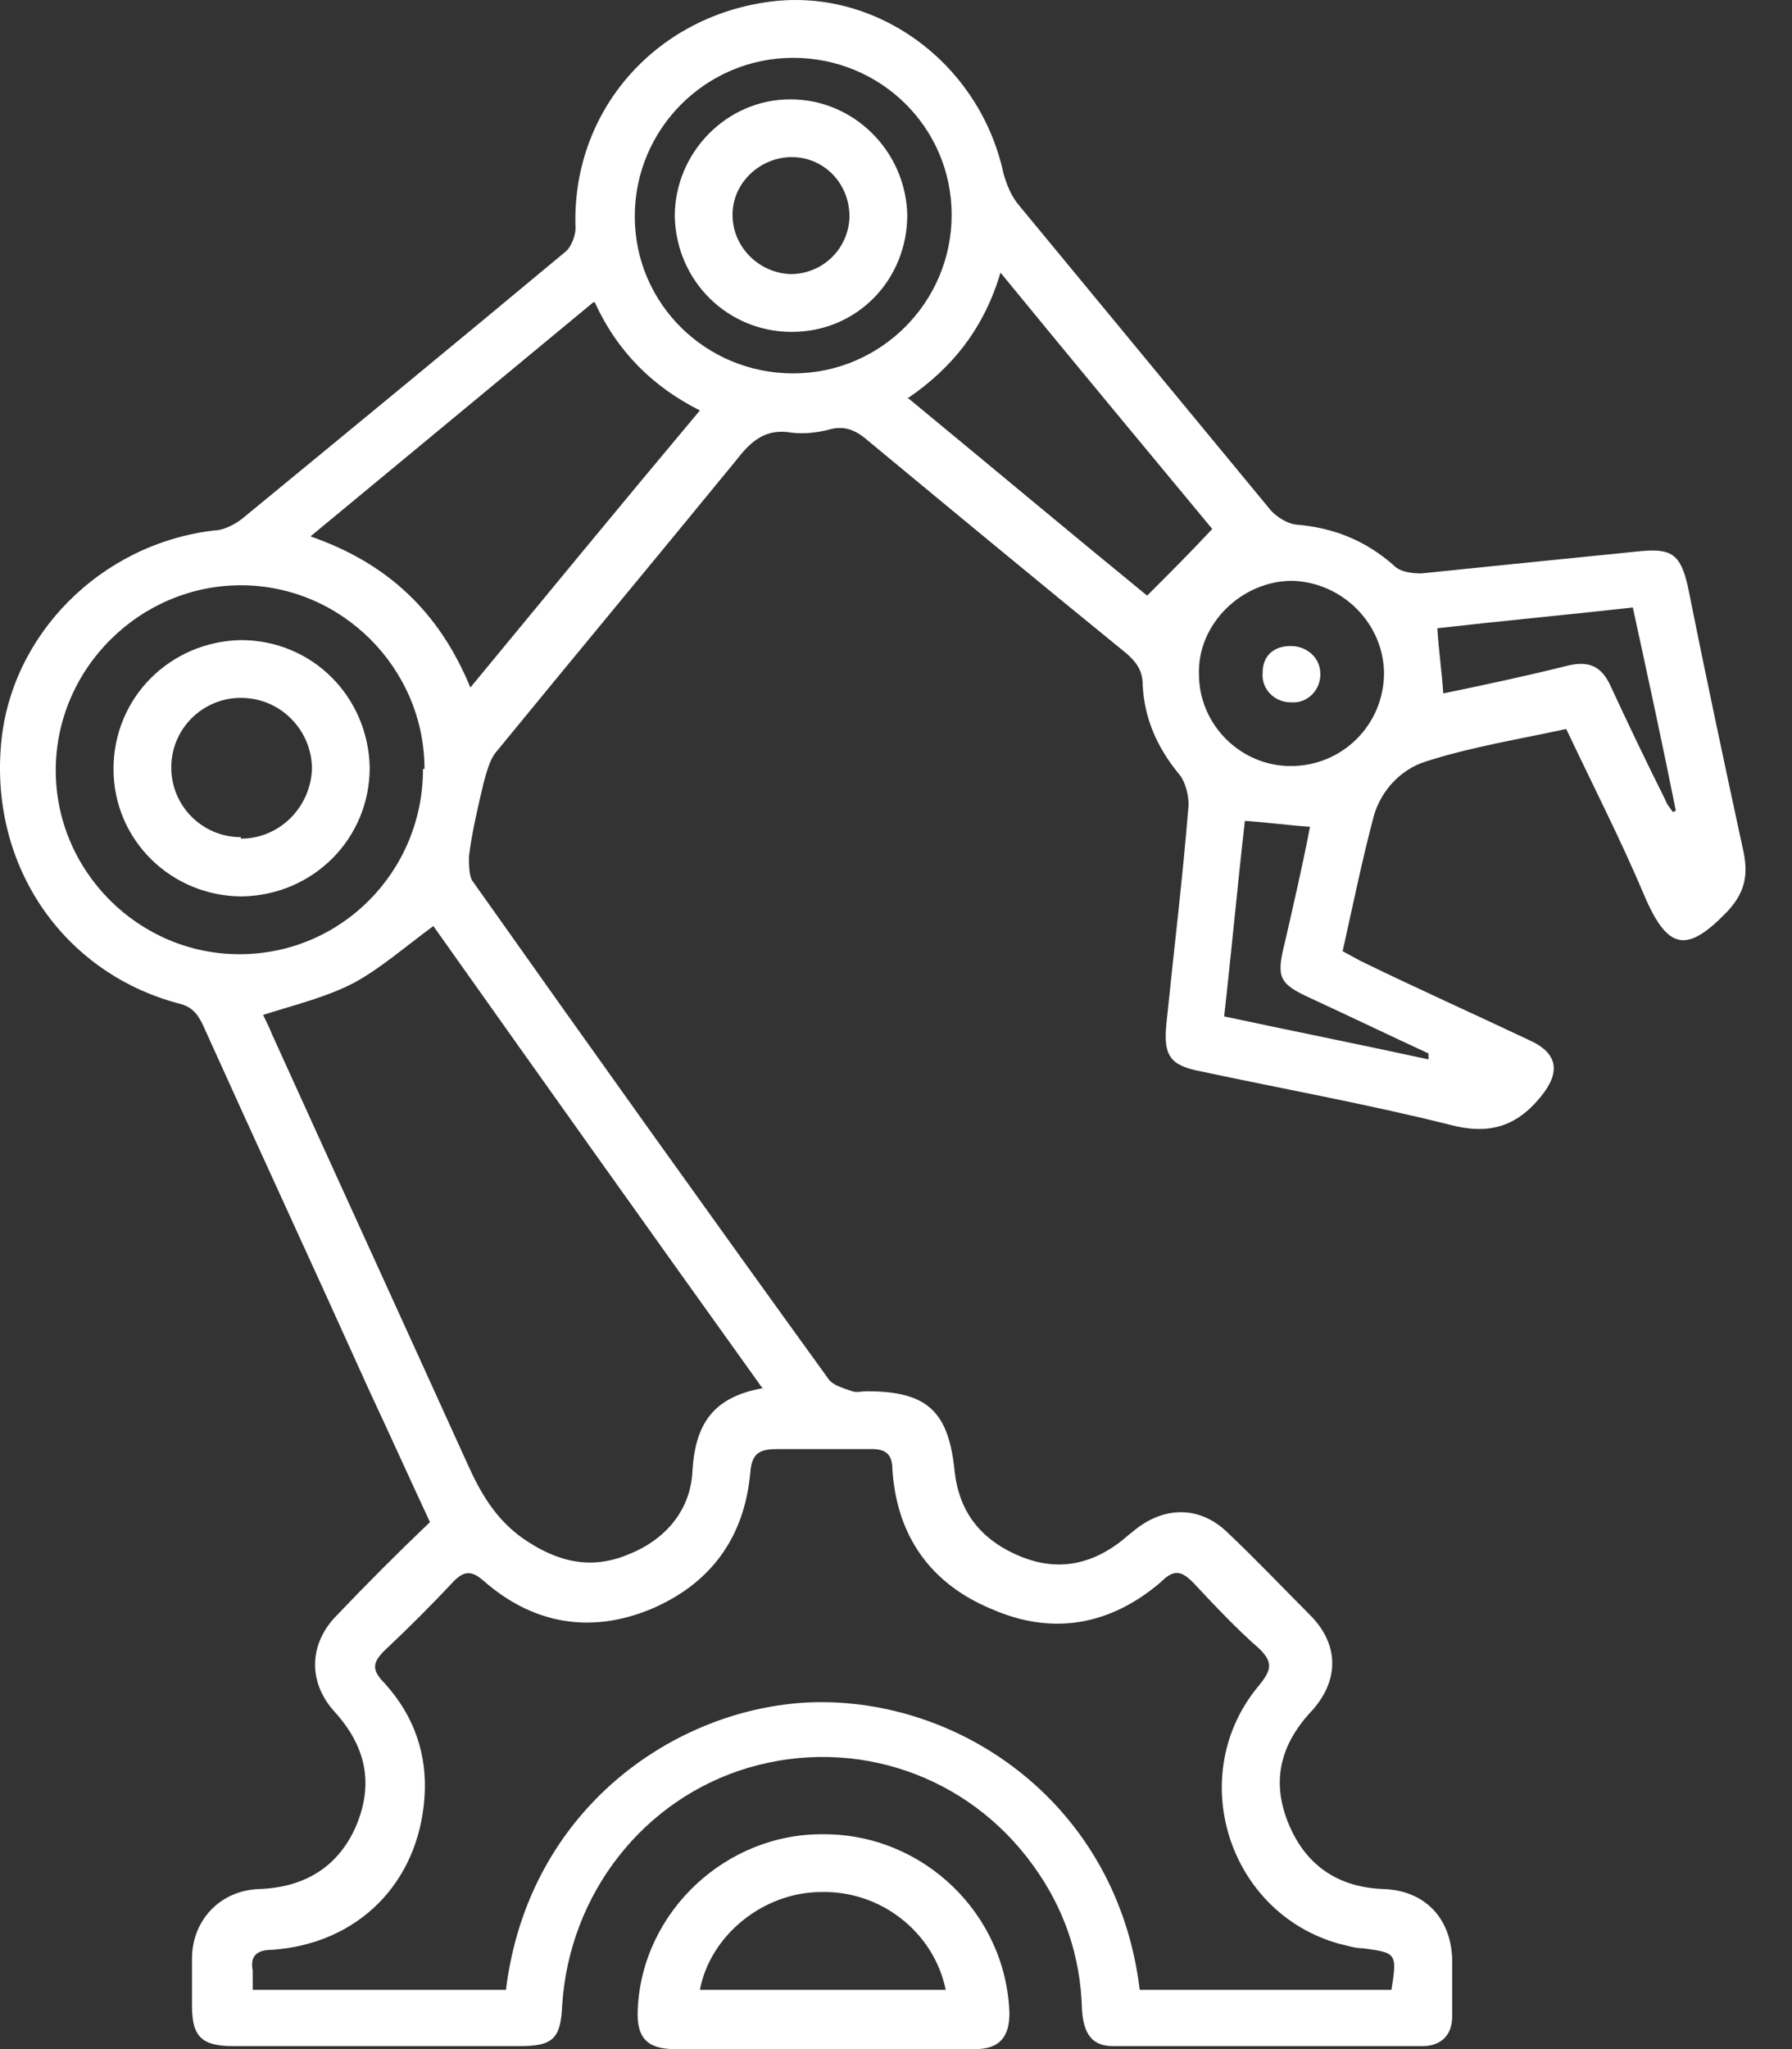<svg width="35" height="40" viewBox="0 0 35 40" fill="none" xmlns="http://www.w3.org/2000/svg">
<rect x="0" y="0" width="35" height="40" fill="#333333" stroke="none"/>
<g id="Group 9374">
<path id="Vector" d="M8.407 29.733C8.002 28.865 7.597 27.968 7.192 27.101C6.122 24.729 5.023 22.358 3.953 19.986C3.837 19.755 3.721 19.639 3.461 19.581C1.234 18.974 -0.183 16.92 0.019 14.549C0.193 12.408 1.957 10.615 4.184 10.355C4.357 10.355 4.589 10.239 4.733 10.123C6.845 8.388 8.956 6.653 11.039 4.918C11.154 4.831 11.241 4.599 11.241 4.455C11.154 2.199 12.774 0.319 15.059 0.03C17.141 -0.231 19.137 1.244 19.599 3.385C19.657 3.587 19.744 3.819 19.889 3.992C21.537 5.988 23.186 7.983 24.834 9.979C24.95 10.095 25.123 10.21 25.297 10.239C26.049 10.297 26.685 10.557 27.235 11.049C27.351 11.165 27.582 11.194 27.755 11.194C29.173 11.049 30.59 10.904 32.036 10.76C32.643 10.702 32.817 10.818 32.961 11.425C33.308 13.16 33.684 14.925 34.06 16.66C34.147 17.123 34.06 17.441 33.742 17.788C32.961 18.598 32.585 18.569 32.123 17.499C31.66 16.4 31.11 15.329 30.59 14.23C29.664 14.433 28.739 14.578 27.842 14.867C27.379 15.011 26.974 15.416 26.83 15.937C26.599 16.805 26.425 17.672 26.223 18.569C26.338 18.627 26.483 18.713 26.599 18.771C27.669 19.292 28.768 19.784 29.867 20.304C30.445 20.564 30.474 20.94 30.098 21.403C29.606 22.011 29.057 22.155 28.305 21.953C26.685 21.548 25.066 21.259 23.446 20.912C22.839 20.796 22.723 20.593 22.781 19.986C22.925 18.569 23.099 17.152 23.215 15.706C23.215 15.532 23.157 15.272 23.041 15.127C22.607 14.607 22.347 14.028 22.318 13.363C22.318 13.102 22.202 12.929 22 12.755C20.294 11.367 18.616 9.979 16.939 8.591C16.707 8.388 16.476 8.301 16.187 8.388C15.955 8.446 15.695 8.475 15.464 8.446C14.972 8.359 14.683 8.591 14.393 8.967C12.832 10.876 11.241 12.784 9.679 14.693C9.563 14.838 9.506 15.069 9.448 15.272C9.332 15.763 9.216 16.255 9.159 16.718C9.159 16.862 9.159 17.065 9.216 17.18C11.53 20.449 13.844 23.688 16.187 26.927C16.273 27.043 16.476 27.101 16.649 27.159C16.736 27.188 16.823 27.159 16.939 27.159C18.124 27.159 18.529 27.564 18.645 28.72C18.732 29.501 19.137 30.022 19.831 30.34C20.525 30.658 21.19 30.6 21.826 30.138C21.913 30.08 22 29.993 22.116 29.906C22.723 29.386 23.446 29.386 23.995 29.935C24.545 30.456 25.066 31.005 25.586 31.526C26.165 32.104 26.165 32.827 25.586 33.435C24.979 34.1 24.834 34.823 25.181 35.633C25.528 36.443 26.165 36.847 27.032 36.876C27.813 36.905 28.334 37.426 28.363 38.236C28.363 38.612 28.363 38.988 28.363 39.364C28.363 39.74 28.131 39.942 27.784 39.942C25.76 39.942 23.764 39.942 21.74 39.942C21.335 39.942 21.161 39.711 21.132 39.219C21.103 38.178 20.785 37.252 20.178 36.414C18.905 34.649 16.707 33.897 14.625 34.505C12.571 35.112 11.125 36.963 10.981 39.132C10.952 39.797 10.807 39.942 10.142 39.942C8.291 39.942 6.411 39.942 4.56 39.942C3.953 39.942 3.75 39.769 3.75 39.161C3.75 38.843 3.75 38.554 3.75 38.236C3.75 37.484 4.3 36.905 5.052 36.876C5.948 36.847 6.613 36.443 6.96 35.633C7.308 34.794 7.134 34.071 6.527 33.406C6.006 32.827 6.035 32.075 6.585 31.526C7.163 30.919 7.77 30.311 8.407 29.704V29.733ZM27.177 38.843C27.293 38.12 27.264 38.12 26.627 38.033C26.454 38.033 26.309 37.975 26.165 37.947C23.967 37.339 23.128 34.62 24.603 32.885C24.834 32.596 24.863 32.451 24.603 32.191C24.14 31.786 23.735 31.352 23.301 30.89C23.07 30.658 22.925 30.629 22.665 30.89C21.682 31.728 20.554 31.931 19.368 31.41C18.182 30.919 17.517 29.993 17.43 28.692C17.43 28.402 17.315 28.287 17.025 28.287C16.418 28.287 15.811 28.287 15.203 28.287C14.856 28.287 14.683 28.344 14.654 28.749C14.538 30.022 13.873 30.919 12.716 31.41C11.53 31.902 10.402 31.699 9.448 30.861C9.216 30.658 9.072 30.658 8.869 30.861C8.436 31.323 7.973 31.786 7.51 32.22C7.279 32.451 7.25 32.596 7.51 32.856C8.088 33.492 8.349 34.245 8.291 35.083C8.175 36.761 6.989 37.947 5.312 38.062C5.023 38.062 4.878 38.178 4.936 38.467C4.936 38.583 4.936 38.727 4.936 38.843H9.882C10.316 35.315 13.179 33.348 15.811 33.232C18.761 33.117 21.826 35.228 22.26 38.843H27.177ZM14.914 27.13C12.716 24.064 10.576 21.056 8.464 18.077C7.915 18.482 7.452 18.887 6.932 19.176C6.382 19.465 5.775 19.61 5.138 19.812C5.196 19.928 5.254 20.044 5.312 20.188C6.585 22.994 7.857 25.77 9.13 28.576C9.39 29.154 9.679 29.646 10.2 30.022C10.865 30.485 11.53 30.658 12.282 30.34C13.005 30.051 13.497 29.472 13.526 28.692C13.584 27.795 13.931 27.274 14.885 27.101L14.914 27.13ZM11.588 5.901C9.737 7.434 7.915 8.938 6.064 10.471C7.568 10.991 8.58 11.946 9.187 13.421C10.691 11.599 12.166 9.805 13.67 8.012C12.745 7.549 12.051 6.855 11.617 5.901H11.588ZM8.291 15.011C8.291 13.045 6.671 11.425 4.705 11.425C2.738 11.425 1.089 13.045 1.089 15.04C1.089 17.007 2.709 18.627 4.676 18.627C6.671 18.627 8.262 17.007 8.262 15.011H8.291ZM17.748 7.781C19.397 9.14 20.988 10.471 22.405 11.627C22.868 11.165 23.244 10.789 23.677 10.326C22.405 8.793 20.988 7.087 19.541 5.322C19.223 6.393 18.616 7.173 17.72 7.781H17.748ZM15.492 7.289C17.199 7.289 18.587 5.901 18.587 4.195C18.587 2.488 17.199 1.129 15.492 1.129C13.786 1.129 12.398 2.517 12.398 4.223C12.398 5.93 13.786 7.289 15.492 7.289ZM27.032 13.16C27.032 12.177 26.223 11.367 25.239 11.338C24.256 11.338 23.388 12.177 23.417 13.16C23.417 14.144 24.227 14.954 25.21 14.954C26.223 14.954 27.032 14.144 27.032 13.131V13.16ZM27.9 20.651C27.9 20.622 27.9 20.593 27.9 20.564C27.148 20.217 26.367 19.841 25.615 19.494C24.979 19.205 24.921 19.089 25.095 18.395C25.268 17.643 25.442 16.891 25.586 16.139C25.152 16.11 24.747 16.053 24.314 16.024C24.169 17.296 24.053 18.569 23.909 19.841C25.268 20.131 26.57 20.391 27.9 20.68V20.651ZM28.189 13.536C29.028 13.363 29.838 13.189 30.648 12.987C31.052 12.9 31.284 13.016 31.457 13.392C31.805 14.144 32.152 14.867 32.528 15.619C32.556 15.706 32.614 15.763 32.672 15.85C32.672 15.85 32.701 15.85 32.73 15.821C32.47 14.52 32.181 13.189 31.891 11.859C30.59 12.004 29.346 12.119 28.073 12.264C28.102 12.726 28.16 13.102 28.189 13.536Z" fill="white"/>
<path id="Vector_2" d="M16.042 40C15.088 40 14.133 40 13.179 40C12.629 40 12.427 39.769 12.456 39.219C12.542 37.31 14.191 35.777 16.1 35.806C18.038 35.806 19.657 37.368 19.715 39.306C19.715 39.769 19.513 40 19.05 40C18.067 40 17.083 40 16.1 40H16.042ZM18.471 38.843C18.24 37.715 17.199 36.905 16.042 36.934C14.914 36.934 13.873 37.773 13.67 38.843H18.471Z" fill="white"/>
<path id="Vector_3" d="M4.733 17.499C3.345 17.499 2.217 16.4 2.217 15.011C2.217 13.623 3.316 12.524 4.705 12.495C6.093 12.495 7.192 13.594 7.221 14.982C7.221 16.371 6.122 17.47 4.733 17.499ZM4.705 16.371C5.457 16.371 6.064 15.763 6.093 15.011C6.093 14.259 5.485 13.623 4.705 13.623C3.953 13.623 3.345 14.23 3.345 14.982C3.345 15.734 3.953 16.342 4.705 16.342V16.371Z" fill="white"/>
<path id="Vector_4" d="M17.72 4.194C17.72 5.467 16.736 6.479 15.464 6.479C14.22 6.479 13.208 5.496 13.179 4.223C13.179 2.98 14.191 1.939 15.435 1.939C16.678 1.939 17.691 2.951 17.72 4.194ZM16.591 4.223C16.591 3.587 16.1 3.067 15.464 3.067C14.856 3.067 14.307 3.558 14.307 4.194C14.307 4.802 14.798 5.322 15.435 5.351C16.071 5.351 16.563 4.86 16.591 4.252V4.223Z" fill="white"/>
<path id="Vector_5" d="M25.789 13.16C25.789 13.479 25.528 13.739 25.21 13.71C24.892 13.71 24.632 13.45 24.661 13.132C24.661 12.813 24.863 12.611 25.21 12.611C25.528 12.611 25.789 12.842 25.789 13.16Z" fill="white"/>
</g>
</svg>
